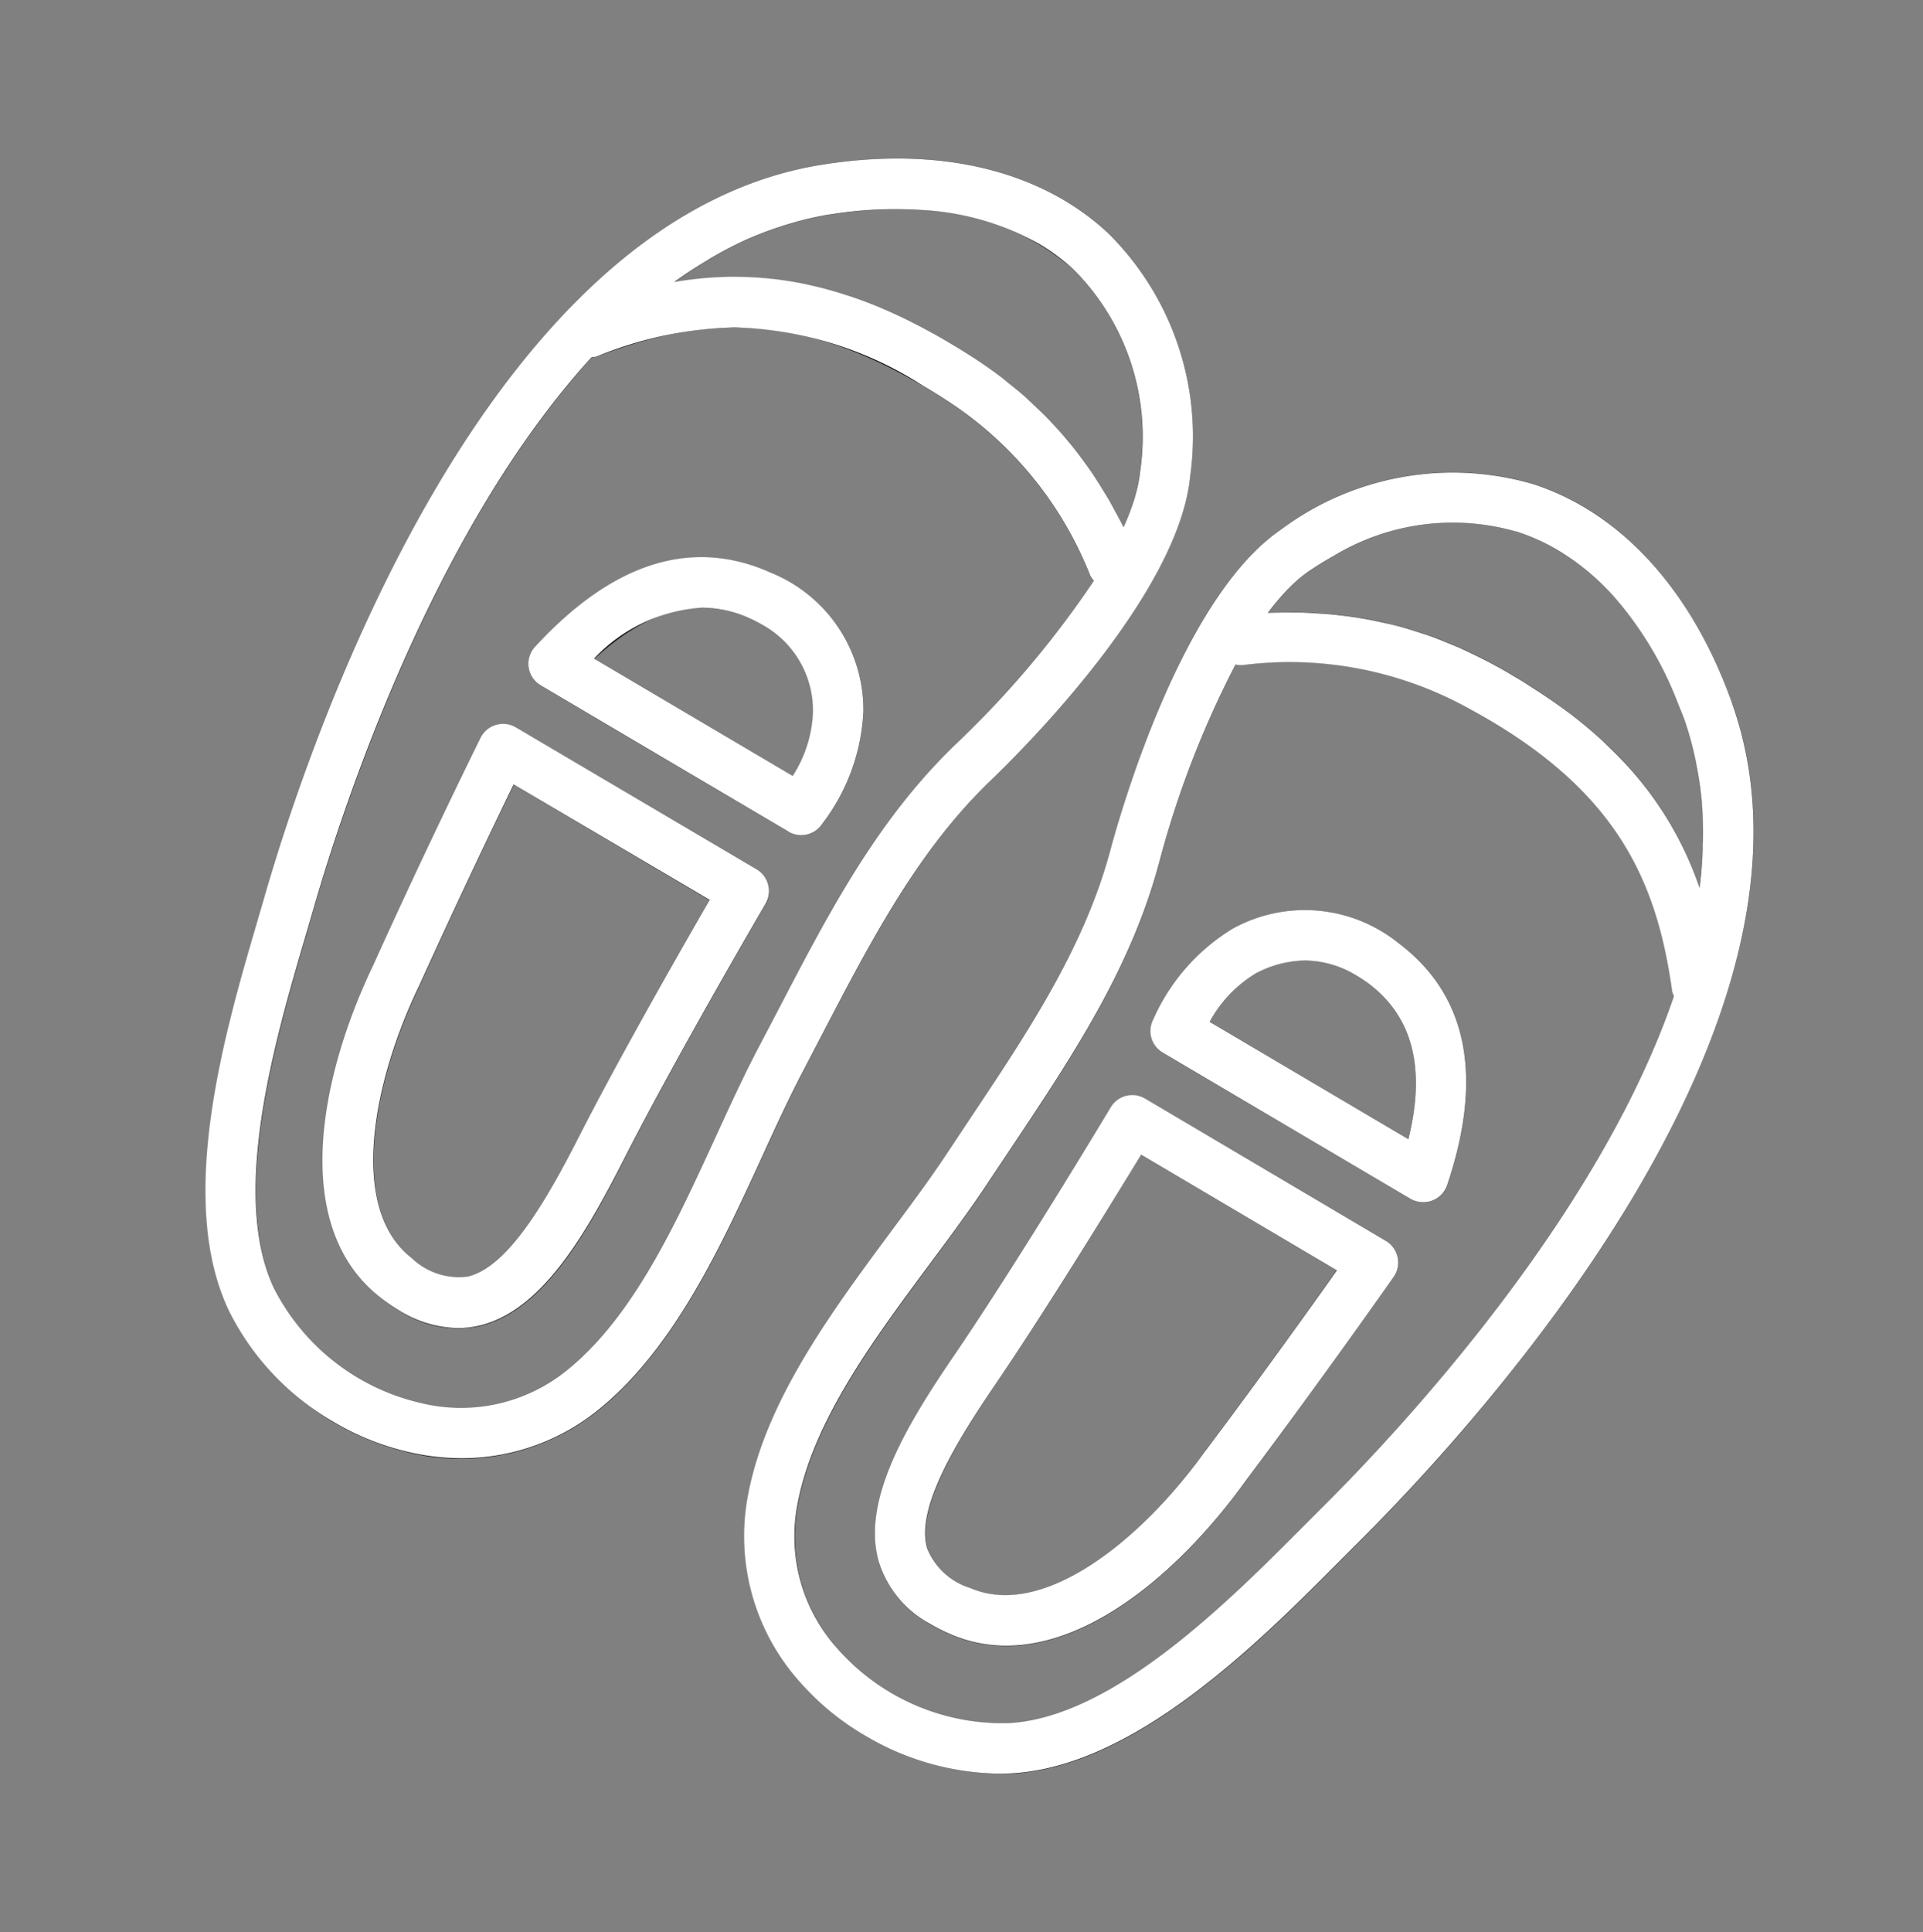 <svg xmlns="http://www.w3.org/2000/svg" xmlns:xlink="http://www.w3.org/1999/xlink" width="62.181" height="62.461" viewBox="0 0 62.181 62.461">
  <rect x="0" y="0" width="62.181" height="62.461" fill="#808080" stroke="none"/>
  <defs>
    <clipPath id="clip-path">
      <rect id="長方形_46" data-name="長方形 46" width="44.982" height="46.019" transform="translate(0 0)" fill="none"/>
    </clipPath>
  </defs>
  <g id="靴" transform="translate(-15.391 -597.752)">
    <g id="靴-2" data-name="靴" transform="matrix(0.861, 0.508, -0.509, 0.861, 38.832, 597.752)">
      <g id="グループ_99" data-name="グループ 99">
        <g id="グループ_98" data-name="グループ 98" clip-path="url(#clip-path)">
          <path id="パス_224" data-name="パス 224" d="M39.609,3.027C36.644.551,33.4-.453,30.481.19A9.265,9.265,0,0,0,24.2,5.6c-1.636,3.476.154,10.382.531,11.731.879,3.143.7,6.389.516,9.826l-.068,1.3c-.049.98-.159,2.023-.274,3.128-.328,3.15-.7,6.722.355,9.637a7.079,7.079,0,0,0,4.577,4.384,8.8,8.8,0,0,0,7.382-.979c3.3-2.235,4.685-7.679,5.6-11.282l.216-.846c1.329-5.133,5.01-22.434-3.423-29.478m1.63,29.924c-.854,3.364-2.146,8.448-4.934,10.336a7.1,7.1,0,0,1-5.969.779,5.432,5.432,0,0,1-3.552-3.392c-.929-2.564-.591-5.793-.265-8.915.118-1.127.23-2.192.279-3.216l.069-1.3c.193-3.575.376-6.95-.574-10.35a31.214,31.214,0,0,1-1.142-6.786.782.782,0,0,0,.2-.091,11.967,11.967,0,0,1,6.844-2.513c5.511-.248,8.185,1.628,10.494,4.533a.81.81,0,0,0,.123.1c1.544,7.374-.46,16.521-1.351,19.96ZM25.207,8.139V8.131a8.037,8.037,0,0,1,.166-.969c.005-.019.011-.038.015-.057a4.446,4.446,0,0,1,.278-.809h0q.21-.446.45-.854a7.418,7.418,0,0,1,4.571-3.623c.048-.011.095-.03.142-.042a6.59,6.59,0,0,1,1.412-.151,7.751,7.751,0,0,1,2.351.381,11.532,11.532,0,0,1,3.526,1.919c.149.116.3.226.448.349a10.35,10.35,0,0,1,.888.851c.067.072.133.144.2.217a11.3,11.3,0,0,1,.747.928l.012.016a12.34,12.34,0,0,1,.683,1.09c.032.057.062.115.093.173.2.372.39.753.559,1.148h0v0h0a11.213,11.213,0,0,0-3.835-2.152l-.028-.008q-.555-.18-1.166-.315l-.079-.019c-.421-.09-.861-.165-1.324-.221-.021,0-.045,0-.066-.006-.414-.048-.85-.078-1.3-.1l-.308-.011c-.489-.012-.993-.011-1.526.013l-.015,0c-.33.015-.656.043-.976.079-.121.013-.238.034-.357.051-.2.028-.4.057-.6.094-.143.026-.285.059-.427.09-.168.038-.336.075-.5.119s-.308.086-.46.133-.3.091-.444.142-.321.114-.48.176c-.135.053-.268.109-.4.166-.167.071-.332.143-.5.221-.122.058-.244.121-.365.184-.172.087-.344.175-.514.271-.109.062-.217.13-.326.195-.179.108-.358.212-.536.329l-.006,0" fill="#1a1311"/>
          <path id="パス_225" data-name="パス 225" d="M38.82,23.686l-9.039,0a.813.813,0,0,0-.812.807c-.019,2.858-.1,6.845-.269,9.465-.169,2.636-.223,5.569,1.306,7.005a3.435,3.435,0,0,0,2.444.876,5.769,5.769,0,0,0,.733-.048c3.647-.46,5.331-5.03,5.69-9.137.479-4.368.755-8.057.758-8.094a.814.814,0,0,0-.811-.873m-1.565,8.809C36.94,36.09,35.5,39.86,32.98,40.177a2.2,2.2,0,0,1-1.86-.4c-.968-.911-.946-3.4-.8-5.716.154-2.416.236-5.963.263-8.753l7.354,0c-.111,1.343-.347,4.089-.686,7.184" fill="#1a1311"/>
          <path id="パス_226" data-name="パス 226" d="M29.52,22.11h9.3a.811.811,0,0,0,.795-.981c-.77-3.629-2.566-5.628-5.332-5.941a4.819,4.819,0,0,0-4.863,2.331,6.5,6.5,0,0,0-.711,3.819.813.813,0,0,0,.812.772M30.8,18.376A3.23,3.23,0,0,1,34.1,16.8c1.784.2,2.992,1.409,3.677,3.682H30.314a4.116,4.116,0,0,1,.487-2.109" fill="#1a1311"/>
          <path id="パス_227" data-name="パス 227" d="M20.784,5.6A9.261,9.261,0,0,0,14.5.191C11.579-.454,8.336.552,5.373,3.028-3.06,10.071.621,27.371,1.949,32.507l.216.845c.916,3.6,2.3,9.047,5.6,11.281a8.792,8.792,0,0,0,7.383.979,7.078,7.078,0,0,0,4.577-4.383c1.056-2.914.682-6.483.354-9.633-.116-1.106-.225-2.152-.273-3.133l-.069-1.3c-.186-3.44-.363-6.687.515-9.832.376-1.35,2.168-8.254.532-11.73M18.2,40.676a5.436,5.436,0,0,1-3.552,3.392,7.111,7.111,0,0,1-5.97-.779C5.888,41.4,4.6,36.317,3.742,32.952L3.523,32.1c-.89-3.44-2.894-12.587-1.351-19.961a.738.738,0,0,0,.122-.1C4.606,9.136,7.278,7.268,12.789,7.508a11.977,11.977,0,0,1,6.846,2.512.759.759,0,0,0,.2.091A31.234,31.234,0,0,1,18.686,16.9c-.95,3.4-.767,6.78-.572,10.356l.068,1.29c.051,1.025.162,2.091.279,3.22.327,3.122.664,6.348-.264,8.911M3.235,8.691h0v0c.17-.394.359-.775.56-1.147.03-.057.061-.114.092-.17a12.141,12.141,0,0,1,.681-1.088l.018-.023a10.891,10.891,0,0,1,.741-.919c.065-.074.131-.147.2-.219a10.157,10.157,0,0,1,.887-.848c.024-.02.049-.037.073-.056A12.974,12.974,0,0,1,8.9,2.631a7.87,7.87,0,0,1,5.246-.854A7.678,7.678,0,0,1,19.313,6.3a4.535,4.535,0,0,1,.278.812l.015.054a7.705,7.705,0,0,1,.166.972v.006l-.005,0c-.177-.116-.355-.22-.533-.327-.111-.066-.221-.135-.331-.2-.169-.1-.339-.183-.509-.27-.123-.062-.246-.127-.369-.185-.164-.078-.329-.15-.494-.22-.134-.058-.269-.114-.4-.167q-.238-.093-.478-.175c-.148-.051-.3-.1-.446-.143s-.306-.091-.459-.132-.334-.081-.5-.119c-.141-.031-.283-.065-.427-.091-.2-.037-.4-.066-.6-.093-.119-.017-.237-.038-.358-.052q-.479-.055-.974-.079h-.016c-.536-.025-1.04-.026-1.528-.015l-.316.011c-.44.018-.865.048-1.268.093l-.1.01c-.452.054-.882.127-1.293.214-.049.011-.1.023-.143.034q-.556.125-1.065.287c-.039.012-.079.023-.119.037A11.178,11.178,0,0,0,5,7.455L4.923,7.5a11.429,11.429,0,0,0-1.688,1.2h0Z" fill="#1a1311"/>
          <path id="パス_228" data-name="パス 228" d="M16.012,24.49a.812.812,0,0,0-.812-.806l-9.038,0a.814.814,0,0,0-.811.871c0,.037.278,3.728.756,8.077.361,4.124,2.045,8.695,5.692,9.155a5.934,5.934,0,0,0,.732.048,3.438,3.438,0,0,0,2.446-.877c1.527-1.437,1.474-4.368,1.3-7-.168-2.6-.249-6.591-.269-9.466M12,40.177c-2.518-.317-3.96-4.087-4.278-7.7-.338-3.082-.574-5.824-.684-7.167l7.353,0c.028,2.8.11,6.36.263,8.754.15,2.315.173,4.805-.795,5.714a2.195,2.195,0,0,1-1.86.4" fill="#1a1311"/>
          <path id="パス_229" data-name="パス 229" d="M6.162,22.11h9.3a.813.813,0,0,0,.812-.772,6.492,6.492,0,0,0-.712-3.819A4.8,4.8,0,0,0,10.7,15.188C7.932,15.5,6.137,17.5,5.367,21.129a.811.811,0,0,0,.795.981m8.02-3.733a4.11,4.11,0,0,1,.487,2.108H7.208C7.892,18.211,9.1,17,10.885,16.8a3.221,3.221,0,0,1,3.3,1.574" fill="#1a1311"/>
        </g>
      </g>
    </g>
    <path id="Color_Overlay" data-name="Color Overlay" d="M43.355,653.854a8.549,8.549,0,0,1-2.063-1.689,7.063,7.063,0,0,1-1.709-6.1c.576-3.045,2.716-5.929,4.6-8.474.663-.892,1.289-1.732,1.83-2.551l.722-1.087c1.912-2.863,3.717-5.567,4.561-8.718.364-1.353,2.338-8.2,5.518-10.365a9.284,9.284,0,0,1,8.169-1.464c2.844.932,5.125,3.444,6.416,7.081,3.676,10.347-8.307,23.364-12.067,27.106l-.617.618c-2.623,2.635-6.588,6.617-10.57,6.863q-.219.013-.441.013A8.7,8.7,0,0,1,43.355,653.854Zm9.515-28.2c-.914,3.409-2.79,6.221-4.777,9.2l-.72,1.08c-.564.856-1.2,1.715-1.878,2.625-1.872,2.522-3.807,5.128-4.313,7.807a5.422,5.422,0,0,0,1.331,4.724,7.1,7.1,0,0,0,5.537,2.363c3.362-.208,7.066-3.927,9.515-6.387l.624-.624c2.518-2.508,8.9-9.361,11.33-16.491a.776.776,0,0,1-.057-.146c-.479-3.456-1.7-6.292-5.9-8.771q-.4-.234-.829-.464a11.968,11.968,0,0,0-7.175-1.315.852.852,0,0,1-.215-.022A31.168,31.168,0,0,0,52.87,625.655Zm4.541-8.1c.2,0,.389.016.58.028.137.007.274.014.409.027.182.017.361.039.541.062.143.019.287.038.429.062.168.027.337.059.5.093s.305.066.455.1.31.075.464.119.329.1.493.153c.139.045.277.089.414.139.189.069.378.147.567.225.112.046.222.088.333.138q.441.2.88.427l.014.006c.284.152.555.3.817.459.171.1.34.2.5.305.088.055.174.112.26.166.379.247.739.494,1.071.745.016.013.036.026.054.039.37.284.711.571,1.027.863.021.019.039.038.059.058.3.284.586.572.843.863l.02.022a11.187,11.187,0,0,1,2.208,3.8v0h0c.056-.427.086-.85.1-1.272,0-.066,0-.131.007-.2a12.447,12.447,0,0,0-.034-1.284l0-.021a11.343,11.343,0,0,0-.171-1.179c-.018-.1-.038-.191-.059-.287a10.422,10.422,0,0,0-.331-1.183c-.066-.181-.139-.353-.209-.528a11.481,11.481,0,0,0-2.058-3.443,7.774,7.774,0,0,0-1.831-1.523,6.55,6.55,0,0,0-1.292-.586c-.047-.015-.1-.023-.144-.037a7.43,7.43,0,0,0-5.783.795q-.414.23-.823.506h0a4.419,4.419,0,0,0-.652.555l-.042.041a8.1,8.1,0,0,0-.636.751l0,.006H56.4c.212-.01.419-.009.628-.011l.28,0ZM46.124,650.578a5.859,5.859,0,0,1-.655-.331,3.433,3.433,0,0,1-1.659-2c-.585-2.012.955-4.509,2.444-6.692s3.58-5.558,5.053-8.008a.812.812,0,0,1,1.11-.282l7.785,4.6a.814.814,0,0,1,.254,1.164c-.022.03-2.139,3.064-4.776,6.579-1.98,2.765-4.9,5.343-7.753,5.343A4.5,4.5,0,0,1,46.124,650.578Zm1.474-8.1c-1.31,1.916-2.6,4.048-2.227,5.323a2.2,2.2,0,0,0,1.4,1.289c2.33,1.007,5.493-1.5,7.6-4.439,1.868-2.49,3.47-4.734,4.25-5.833l-6.332-3.739C50.838,637.463,48.962,640.473,47.6,642.474ZM28.645,644.7a8.533,8.533,0,0,1-2.374-.929l-.209-.123a8.531,8.531,0,0,1-3.278-3.542c-1.7-3.6-.122-8.987.924-12.554l.244-.837c1.472-5.094,7.115-21.853,17.964-23.628,3.813-.625,7.118.158,9.305,2.2a9.243,9.243,0,0,1,2.656,7.852c-.362,3.823-5.421,8.854-6.432,9.825-2.359,2.26-3.86,5.144-5.453,8.2l-.6,1.151c-.458.869-.9,1.824-1.361,2.835-1.321,2.878-2.818,6.139-5.211,8.11a7.025,7.025,0,0,1-4.511,1.632A7.633,7.633,0,0,1,28.645,644.7Zm6.03-35.421a.826.826,0,0,1-.155.021c-5.085,5.561-8.019,14.452-9,17.864l-.247.845c-.978,3.33-2.455,8.362-1.016,11.4a7.109,7.109,0,0,0,4.745,3.7A5.443,5.443,0,0,0,33.786,642c2.105-1.734,3.458-4.681,4.766-7.535.473-1.031.921-2.005,1.4-2.912l.6-1.145c1.653-3.177,3.217-6.178,5.768-8.621a31.277,31.277,0,0,0,4.442-5.26.789.789,0,0,1-.122-.177,11.963,11.963,0,0,0-4.615-5.641q-.4-.261-.787-.488a11.794,11.794,0,0,0-6.086-1.884A12.411,12.411,0,0,0,34.675,609.28Zm4.579-2.577.082,0a11.141,11.141,0,0,1,2.208.26l.122.029q.521.117,1.063.294c.047.014.093.028.14.044.4.132.806.288,1.223.472l.1.045c.371.165.751.356,1.139.563l.278.151c.426.239.86.5,1.309.79l.014.009q.414.273.8.563c.1.075.189.151.283.228.16.126.318.253.471.385.111.1.215.2.321.3.125.118.252.236.373.358s.221.23.328.346.21.23.311.35.218.259.323.393c.09.113.177.231.263.348.106.144.212.291.313.441.076.112.149.23.224.346.1.161.2.323.3.491.064.11.123.225.185.338.1.183.2.363.292.552l0,.005,0-.005a7.98,7.98,0,0,0,.353-.921l.014-.054a4.553,4.553,0,0,0,.173-.841,7.658,7.658,0,0,0-2.146-6.511,6.419,6.419,0,0,0-1.118-.833,8.6,8.6,0,0,0-3.835-1.1,12.993,12.993,0,0,0-2.889.139c-.031.005-.059.006-.091.012a10,10,0,0,0-1.2.279c-.1.027-.19.057-.283.086a11.105,11.105,0,0,0-1.106.415l-.028.011a12.126,12.126,0,0,0-1.141.59c-.055.031-.111.065-.165.1-.363.217-.72.448-1.067.7l0,0a11.569,11.569,0,0,1,1.977-.171Zm-10.941,33.42a5.925,5.925,0,0,1-.606-.413c-2.907-2.25-2.03-7.039-.239-10.771,1.8-3.985,3.448-7.3,3.463-7.335a.815.815,0,0,1,1.142-.338l7.785,4.591a.811.811,0,0,1,.289,1.107c-1.447,2.484-3.412,5.963-4.59,8.282-1.2,2.354-2.643,4.905-4.69,5.365a3.067,3.067,0,0,1-.671.074A3.693,3.693,0,0,1,28.313,640.123Zm.629-10.5c-1.568,3.271-2.246,7.249-.239,8.8a2.2,2.2,0,0,0,1.805.6c1.3-.291,2.546-2.445,3.6-4.514,1.087-2.138,2.83-5.239,4.233-7.666L32,623.11C31.415,624.321,30.221,626.8,28.942,629.625ZM61,636.507l-8.01-4.727a.81.81,0,0,1-.306-1.076,6.509,6.509,0,0,1,2.558-2.926,4.827,4.827,0,0,1,5.376.466c2.223,1.675,2.751,4.307,1.566,7.823a.817.817,0,0,1-.487.5.826.826,0,0,1-.282.05A.815.815,0,0,1,61,636.507Zm-5-7.289a4.113,4.113,0,0,0-1.494,1.568l6.426,3.792c.567-2.3.142-3.958-1.292-5.037a4.205,4.205,0,0,0-.4-.265,3.227,3.227,0,0,0-1.653-.473A3.427,3.427,0,0,0,56,629.218Zm-15.113-4.582-8.01-4.726a.811.811,0,0,1-.185-1.248c2.512-2.732,5.076-3.541,7.619-2.4a4.79,4.79,0,0,1,3,4.476,6.485,6.485,0,0,1-1.332,3.649.813.813,0,0,1-1.093.252ZM34.6,619.043l6.425,3.792a4.092,4.092,0,0,0,.654-2.061,3.17,3.17,0,0,0-1.611-2.812,4.282,4.282,0,0,0-.426-.218,3.783,3.783,0,0,0-1.56-.348A5.24,5.24,0,0,0,34.6,619.043Z" fill="#fff"/>
  </g>
</svg>
